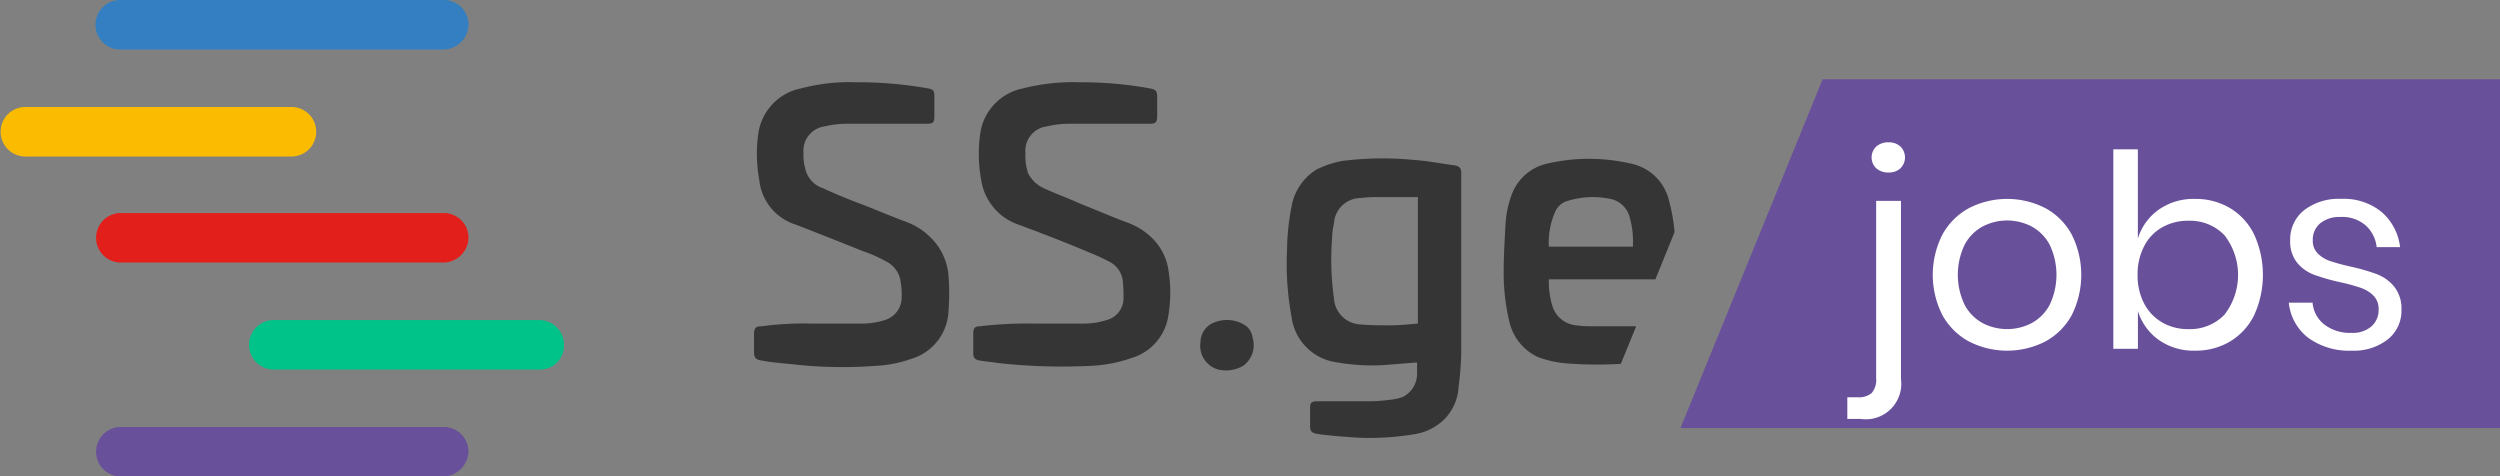 <svg xmlns="http://www.w3.org/2000/svg" width="157.693" height="30.055" viewBox="0 0 157.693 30.055"><rect x="0" y="0" width="157.693" height="30.055" fill="#808080" stroke="none"/><defs><style>.a{fill:#69509b;}.b{fill:#353535;}.c{fill:#337fc1;}.d{fill:#fbbb00;}.e{fill:#e31f1b;}.f{fill:#00c389;}.g{isolation:isolate;}.h{fill:#fff;}</style></defs><g transform="translate(-253.317 -576.228)"><path class="a" d="M368.282,581.228H411.01v22H359.317Z"/><path class="b" d="M329.04,597.807a1.365,1.365,0,0,1,.613-1.115,2.13,2.13,0,0,1,2.286.112,1.157,1.157,0,0,1,.39.725,1.609,1.609,0,0,1-.613,1.784,2.172,2.172,0,0,1-1.561.223,1.552,1.552,0,0,1-1.115-1.729Z"/><path class="b" d="M304.561,596.638h3.011a4.8,4.8,0,0,0,1.561-.223,1.487,1.487,0,0,0,1.059-1.45,4.365,4.365,0,0,0-.056-.892,1.67,1.67,0,0,0-.892-1.338,8.892,8.892,0,0,0-1.506-.669c-1.394-.558-2.788-1.115-4.238-1.673a3.3,3.3,0,0,1-2.286-2.788,9.14,9.14,0,0,1-.056-3.011,3.387,3.387,0,0,1,2.677-2.788,11.962,11.962,0,0,1,3.457-.39,25.292,25.292,0,0,1,4.572.39c.335.056.39.167.39.5v1.227c0,.39-.056.5-.446.5h-5.072a6.012,6.012,0,0,0-1.394.167A1.545,1.545,0,0,0,304,585.873a3.126,3.126,0,0,0,.112,1,1.676,1.676,0,0,0,1.115,1.227c.725.335,1.394.613,2.119.892,1.059.39,2.063.836,3.123,1.227a4.28,4.28,0,0,1,1.506.948,3.771,3.771,0,0,1,1.171,2.453,14.821,14.821,0,0,1,0,2.23,3.282,3.282,0,0,1-2.342,3.011,7.892,7.892,0,0,1-2.286.446,27.937,27.937,0,0,1-5.3-.112c-.613-.056-1.227-.112-1.84-.223-.39-.056-.5-.167-.5-.558v-1.107c0-.39.112-.5.5-.5a19.516,19.516,0,0,1,3.178-.167Z"/><path class="b" d="M318.609,596.638h2.955a4.8,4.8,0,0,0,1.561-.223,1.425,1.425,0,0,0,1.059-1.282,9.144,9.144,0,0,0-.056-1.282,1.565,1.565,0,0,0-.836-1.115,13.924,13.924,0,0,0-1.338-.613c-1.45-.613-2.9-1.171-4.4-1.729a3.535,3.535,0,0,1-2.342-2.788,9.139,9.139,0,0,1-.056-3.011,3.387,3.387,0,0,1,2.677-2.788,12.74,12.74,0,0,1,3.569-.39,24.087,24.087,0,0,1,4.461.39c.335.056.446.167.446.5v1.282c0,.335-.112.446-.446.446h-5.13a6.012,6.012,0,0,0-1.394.167A1.545,1.545,0,0,0,318,585.875a3.3,3.3,0,0,0,.167,1.282,2.083,2.083,0,0,0,1,.948c.725.335,1.506.613,2.23.948,1,.39,2.007.836,3.067,1.227a4.271,4.271,0,0,1,1.617,1.059,3.543,3.543,0,0,1,.948,2.007,8.583,8.583,0,0,1,0,2.677,3.3,3.3,0,0,1-2.342,2.788,9.112,9.112,0,0,1-2.732.5,36.468,36.468,0,0,1-5.52-.167l-1.282-.167c-.335-.056-.446-.167-.446-.5v-1.225c0-.335.112-.446.446-.446a25.119,25.119,0,0,1,3.457-.167Z"/><path class="b" d="M342.7,599.09l-2.119.167a12.639,12.639,0,0,1-2.9-.167,3.318,3.318,0,0,1-2.9-2.9,18.186,18.186,0,0,1-.279-4.238,14.675,14.675,0,0,1,.279-2.677,3.438,3.438,0,0,1,1.561-2.342,5.9,5.9,0,0,1,1.673-.558,20.369,20.369,0,0,1,4.517-.056c.836.056,1.673.223,2.509.335.335.056.446.167.446.5v10.984a17.256,17.256,0,0,1-.164,2.457,3.172,3.172,0,0,1-.781,1.952,3.388,3.388,0,0,1-1.952,1.059,16.819,16.819,0,0,1-3.736.223c-.781-.056-1.617-.112-2.4-.223-.39-.056-.5-.167-.5-.5v-1.121c0-.335.056-.446.447-.446h3.346a11.852,11.852,0,0,0,1.394-.112,2.929,2.929,0,0,0,.669-.167,1.632,1.632,0,0,0,.892-1.394v-.781Zm0-10.428h-2.4a8.336,8.336,0,0,0-1.171.056,1.706,1.706,0,0,0-1.673,1.617,4.462,4.462,0,0,0-.112.892,17.426,17.426,0,0,0,.112,3.792,1.756,1.756,0,0,0,1.673,1.673c.613.056,1.227.056,1.84.056s1.171-.056,1.784-.112v-7.974Z"/><path class="b" d="M358.944,590.868a11,11,0,0,0-.35-1.98,3.109,3.109,0,0,0-2.45-2.35,11.657,11.657,0,0,0-5.19,0,3.1,3.1,0,0,0-2.28,1.96,6.478,6.478,0,0,0-.39,1.84c-.06,1.06-.12,2.06-.12,3.12a13.161,13.161,0,0,0,.39,3.18,3.247,3.247,0,0,0,1.79,2.12,6.748,6.748,0,0,0,1.78.39,24.547,24.547,0,0,0,3.43.03l.97-2.37h-2.84a5.915,5.915,0,0,1-.94-.06,1.727,1.727,0,0,1-1.51-1.23,5.27,5.27,0,0,1-.22-1.67h6.72Zm-7.93.92a4.811,4.811,0,0,1,.39-2.18,1.2,1.2,0,0,1,.84-.72,5.37,5.37,0,0,1,2.67-.11,1.571,1.571,0,0,1,1.17,1.06,5.543,5.543,0,0,1,.23,1.95Z"/><path class="c" d="M281.309,579.351H260.9a1.561,1.561,0,0,1,0-3.123h20.409a1.56,1.56,0,0,1,1.561,1.561h0a1.6,1.6,0,0,1-1.561,1.561Z"/><path class="d" d="M271.662,586.1H254.878a1.562,1.562,0,0,1,0-3.123h16.784a1.562,1.562,0,1,1,0,3.123Z"/><path class="e" d="M281.309,592.789H260.9a1.562,1.562,0,0,1,0-3.123h20.409a1.56,1.56,0,0,1,1.561,1.561h0a1.6,1.6,0,0,1-1.561,1.561Z"/><path class="f" d="M287.386,599.538H270.547a1.562,1.562,0,0,1,0-3.123h16.784a1.561,1.561,0,0,1,1.561,1.561h0a1.51,1.51,0,0,1-1.457,1.561h-.049Z"/><path class="a" d="M281.309,606.283H260.9a1.562,1.562,0,0,1,0-3.123h20.409a1.561,1.561,0,0,1,1.561,1.561h0a1.634,1.634,0,0,1-1.561,1.561Z"/><g class="g"><g class="g"><path class="h" d="M369.841,601.287h.646a1.252,1.252,0,0,0,.893-.271,1.276,1.276,0,0,0,.28-.936V588.9h1.565v11.237a2.239,2.239,0,0,1-2.551,2.515h-.833Zm1.828-14.441a.947.947,0,0,1,0-1.377,1.125,1.125,0,0,1,.773-.264,1.068,1.068,0,0,1,.748.264.965.965,0,0,1,0,1.377,1.067,1.067,0,0,1-.748.263A1.125,1.125,0,0,1,371.669,586.846Z"/><path class="h" d="M382.328,589.354a4.136,4.136,0,0,1,1.666,1.666,5.674,5.674,0,0,1,0,5.091,4.153,4.153,0,0,1-1.666,1.658,5.295,5.295,0,0,1-4.811,0,4.2,4.2,0,0,1-1.675-1.658,5.6,5.6,0,0,1,0-5.091,4.182,4.182,0,0,1,1.675-1.666,5.287,5.287,0,0,1,4.811,0Zm-3.944,1.156a2.808,2.808,0,0,0-1.139,1.147,4.394,4.394,0,0,0,0,3.808,2.809,2.809,0,0,0,1.139,1.147,3.351,3.351,0,0,0,3.077,0,2.815,2.815,0,0,0,1.139-1.147,4.4,4.4,0,0,0,0-3.808,2.815,2.815,0,0,0-1.139-1.147,3.351,3.351,0,0,0-3.077,0Z"/><path class="h" d="M393.981,589.354a3.977,3.977,0,0,1,1.521,1.666,6.135,6.135,0,0,1,0,5.091,3.992,3.992,0,0,1-1.521,1.658,4.234,4.234,0,0,1-2.21.578,3.8,3.8,0,0,1-2.3-.689,3.5,3.5,0,0,1-1.3-1.81v2.38H386.62V585.647h1.547v5.627a3.5,3.5,0,0,1,1.3-1.81,3.8,3.8,0,0,1,2.3-.689A4.235,4.235,0,0,1,393.981,589.354Zm-4.284,1.215a2.868,2.868,0,0,0-1.139,1.2,3.837,3.837,0,0,0-.408,1.8,3.786,3.786,0,0,0,.408,1.794,2.94,2.94,0,0,0,1.139,1.2,3.189,3.189,0,0,0,1.632.424,3.013,3.013,0,0,0,2.3-.909,4.088,4.088,0,0,0,0-5.014,3.015,3.015,0,0,0-2.3-.911A3.234,3.234,0,0,0,389.7,590.569Z"/><path class="h" d="M403.543,589.6a3.471,3.471,0,0,1,1.165,2.218h-1.479a2.143,2.143,0,0,0-.688-1.368,2.246,2.246,0,0,0-1.573-.536,1.944,1.944,0,0,0-1.3.4,1.345,1.345,0,0,0-.467,1.08,1.113,1.113,0,0,0,.315.824,2,2,0,0,0,.781.476,13.057,13.057,0,0,0,1.284.349,12.522,12.522,0,0,1,1.674.484,2.623,2.623,0,0,1,1.088.79,2.222,2.222,0,0,1,.451,1.462,2.3,2.3,0,0,1-.858,1.854,3.47,3.47,0,0,1-2.287.714,4.382,4.382,0,0,1-2.72-.8,3.19,3.19,0,0,1-1.241-2.228h1.5a1.941,1.941,0,0,0,.739,1.377,2.666,2.666,0,0,0,1.726.528,1.787,1.787,0,0,0,1.249-.409,1.372,1.372,0,0,0,.451-1.071,1.171,1.171,0,0,0-.323-.866,2.106,2.106,0,0,0-.8-.493,11.582,11.582,0,0,0-1.309-.358,12.838,12.838,0,0,1-1.658-.475,2.542,2.542,0,0,1-1.053-.757,2.118,2.118,0,0,1-.434-1.4,2.347,2.347,0,0,1,.867-1.9,3.581,3.581,0,0,1,2.363-.723A3.769,3.769,0,0,1,403.543,589.6Z"/></g></g></g></svg>